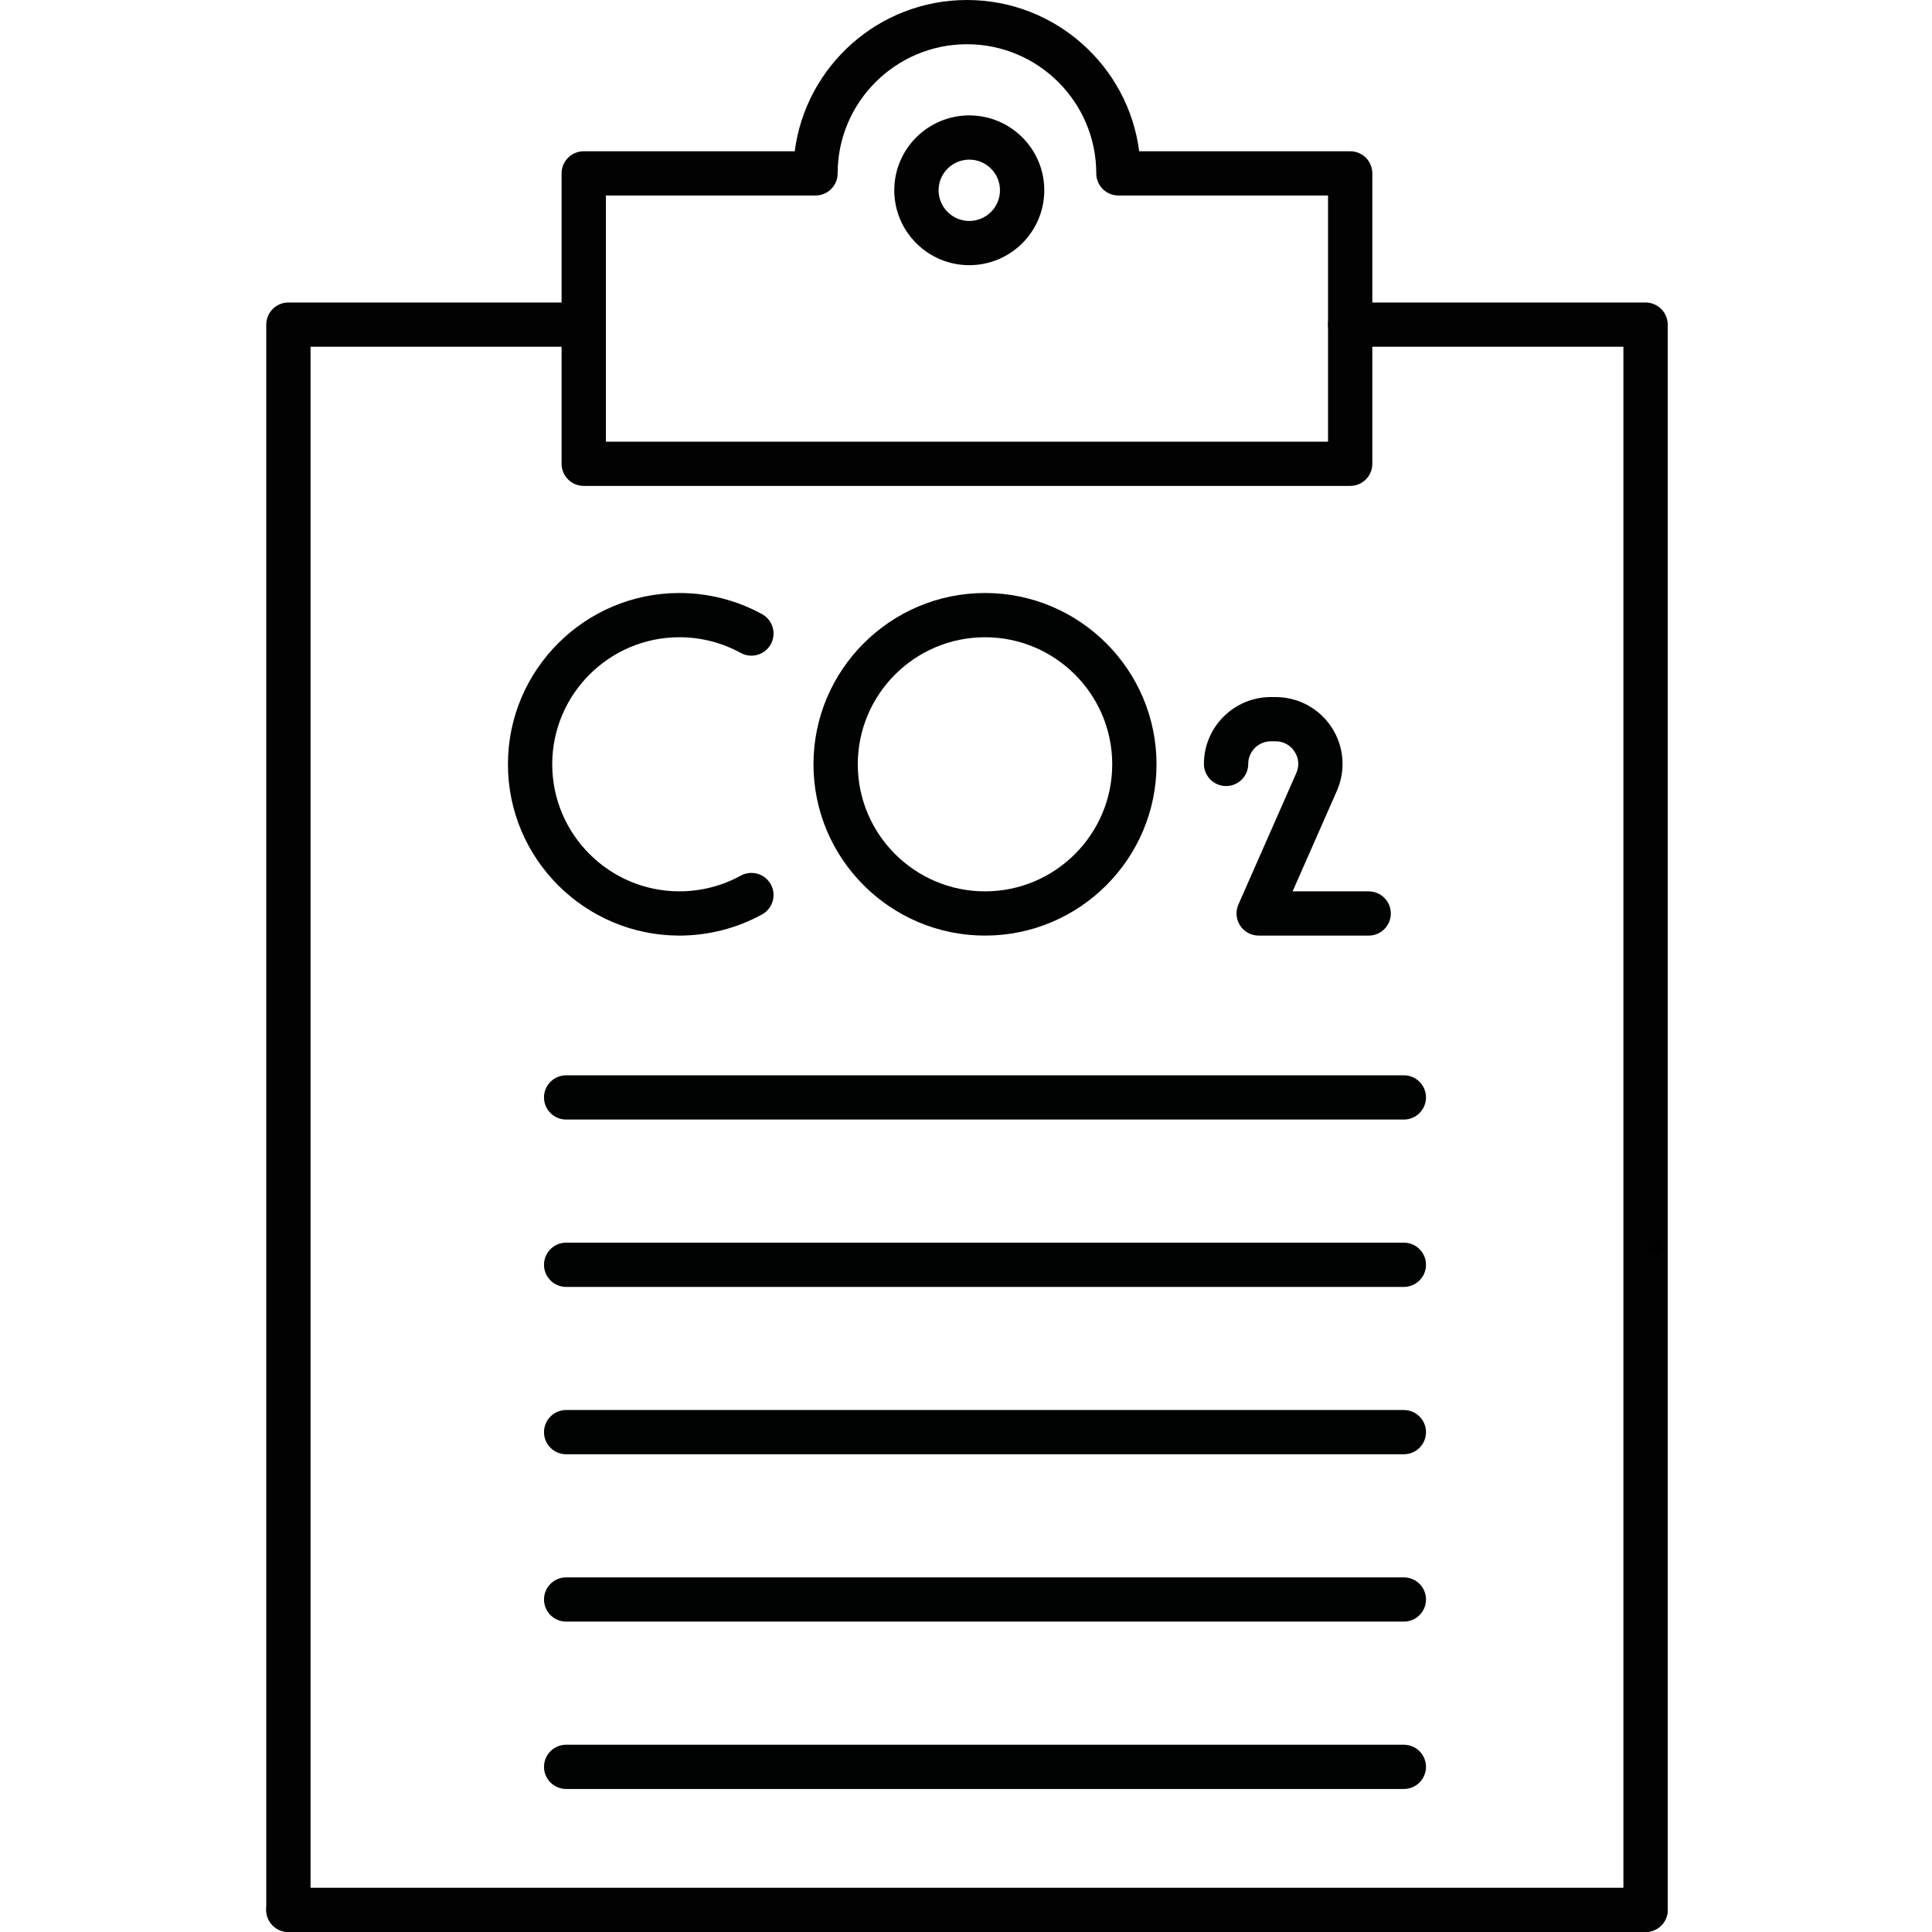 <svg xmlns="http://www.w3.org/2000/svg" xmlns:xlink="http://www.w3.org/1999/xlink" width="500" zoomAndPan="magnify" viewBox="0 0 375 375" height="500" preserveAspectRatio="xMidYMid meet" version="1.2"><defs><clipPath id="b6e46a58b3"><path d="M 51.562 366 L 323.812 366 L 323.812 375 L 51.562 375 Z M 51.562 366 "/></clipPath><clipPath id="6891e2e5ca"><path d="M 51.562 58 L 118 58 L 118 375 L 51.562 375 Z M 51.562 58 "/></clipPath><clipPath id="64bb125e37"><path d="M 257 58 L 323.812 58 L 323.812 375 L 257 375 Z M 257 58 "/></clipPath></defs><g id="8378e266f4"><path style=" stroke:none;fill-rule:nonzero;fill:#020203;fill-opacity:1;" d="M 188.137 51.473 C 180.109 51.473 173.578 44.953 173.578 36.934 C 173.578 28.918 180.109 22.398 188.137 22.398 C 196.164 22.398 202.695 28.918 202.695 36.934 C 202.695 44.953 196.164 51.473 188.137 51.473 Z M 188.137 30.984 C 184.852 30.984 182.18 33.652 182.18 36.934 C 182.18 40.215 184.852 42.887 188.137 42.887 C 191.422 42.887 194.094 40.215 194.094 36.934 C 194.094 33.652 191.422 30.984 188.137 30.984 Z M 188.137 30.984 "/><g clip-rule="nonzero" clip-path="url(#b6e46a58b3)"><path style=" stroke:none;fill-rule:nonzero;fill:#020203;fill-opacity:1;" d="M 319.402 375 L 55.977 375 C 53.602 375 51.68 373.078 51.68 370.707 C 51.68 368.336 53.602 366.414 55.977 366.414 L 319.402 366.414 C 321.777 366.414 323.703 368.336 323.703 370.707 C 323.703 373.078 321.777 375 319.402 375 Z M 319.402 375 "/></g><g clip-rule="nonzero" clip-path="url(#6891e2e5ca)"><path style=" stroke:none;fill-rule:nonzero;fill:#020203;fill-opacity:1;" d="M 55.977 375 C 53.602 375 51.68 373.078 51.68 370.707 L 51.68 63.012 C 51.68 60.641 53.602 58.715 55.977 58.715 L 113.301 58.715 C 115.676 58.715 117.602 60.641 117.602 63.012 C 117.602 65.383 115.676 67.305 113.301 67.305 L 60.277 67.305 L 60.277 370.707 C 60.277 373.078 58.352 375 55.977 375 Z M 55.977 375 "/></g><g clip-rule="nonzero" clip-path="url(#64bb125e37)"><path style=" stroke:none;fill-rule:nonzero;fill:#020203;fill-opacity:1;" d="M 319.402 375 C 317.027 375 315.102 373.078 315.102 370.707 L 315.102 67.305 L 262.07 67.305 C 259.695 67.305 257.77 65.383 257.77 63.012 C 257.77 60.641 259.695 58.715 262.07 58.715 L 319.402 58.715 C 321.777 58.715 323.703 60.641 323.703 63.012 L 323.703 370.707 C 323.703 373.078 321.777 375 319.402 375 Z M 319.402 375 "/></g><path style=" stroke:none;fill-rule:nonzero;fill:#020203;fill-opacity:1;" d="M 262.07 94.316 L 113.305 94.316 C 110.93 94.316 109.004 92.395 109.004 90.023 L 109.004 33.652 C 109.004 31.281 110.93 29.359 113.305 29.359 L 154.258 29.359 C 156.379 12.824 170.562 0 187.688 0 C 204.812 0 218.996 12.824 221.113 29.359 L 262.07 29.359 C 264.445 29.359 266.367 31.281 266.367 33.652 L 266.367 90.023 C 266.367 92.395 264.445 94.316 262.07 94.316 Z M 117.605 85.73 L 257.77 85.73 L 257.77 37.949 L 217.086 37.949 C 214.711 37.949 212.785 36.023 212.785 33.652 C 212.785 19.832 201.527 8.586 187.688 8.586 C 173.848 8.586 162.586 19.832 162.586 33.652 C 162.586 36.023 160.66 37.949 158.285 37.949 L 117.605 37.949 Z M 117.605 85.73 "/><path style=" stroke:none;fill-rule:nonzero;fill:#010202;fill-opacity:1;" d="M 131.883 181.598 C 113.523 181.598 98.59 166.684 98.59 148.352 C 98.59 130.016 113.523 115.102 131.883 115.102 C 137.496 115.102 143.043 116.523 147.922 119.211 C 150 120.355 150.758 122.969 149.609 125.043 C 148.465 127.121 145.848 127.875 143.77 126.73 C 140.156 124.742 136.047 123.688 131.883 123.688 C 118.266 123.688 107.188 134.75 107.188 148.348 C 107.188 161.945 118.266 173.008 131.883 173.008 C 136.039 173.008 140.152 171.957 143.773 169.965 C 145.852 168.824 148.469 169.578 149.613 171.656 C 150.758 173.734 150 176.344 147.918 177.488 C 143.031 180.176 137.488 181.598 131.883 181.598 Z M 131.883 181.598 "/><path style=" stroke:none;fill-rule:nonzero;fill:#010202;fill-opacity:1;" d="M 191.188 181.598 C 172.832 181.598 157.895 166.684 157.895 148.352 C 157.895 130.02 172.832 115.102 191.188 115.102 C 209.547 115.102 224.48 130.02 224.48 148.352 C 224.48 166.684 209.547 181.598 191.188 181.598 Z M 191.188 123.691 C 177.57 123.691 166.496 134.754 166.496 148.352 C 166.496 161.949 177.57 173.012 191.188 173.012 C 204.805 173.012 215.883 161.949 215.883 148.352 C 215.883 134.754 204.805 123.691 191.188 123.691 Z M 191.188 123.691 "/><path style=" stroke:none;fill-rule:nonzero;fill:#010202;fill-opacity:1;" d="M 265.66 181.598 L 244.309 181.598 C 242.855 181.598 241.5 180.867 240.707 179.652 C 239.914 178.438 239.785 176.902 240.371 175.574 L 251.613 150.047 C 252.223 148.66 252.098 147.141 251.27 145.879 C 250.441 144.609 249.102 143.887 247.586 143.887 L 246.68 143.887 C 244.254 143.887 242.281 145.855 242.281 148.277 C 242.281 150.648 240.355 152.57 237.98 152.57 C 235.605 152.57 233.68 150.648 233.68 148.277 C 233.68 141.121 239.512 135.297 246.68 135.297 L 247.586 135.297 C 251.992 135.297 256.062 137.5 258.473 141.184 C 260.879 144.867 261.258 149.473 259.484 153.504 L 250.895 173.012 L 265.66 173.012 C 268.031 173.012 269.957 174.934 269.957 177.305 C 269.957 179.676 268.031 181.598 265.66 181.598 Z M 265.66 181.598 "/><path style=" stroke:none;fill-rule:nonzero;fill:#010202;fill-opacity:1;" d="M 272.488 217.305 L 109.891 217.305 C 107.516 217.305 105.59 215.379 105.59 213.008 C 105.59 210.637 107.516 208.715 109.891 208.715 L 272.484 208.715 C 274.859 208.715 276.785 210.637 276.785 213.008 C 276.785 215.379 274.859 217.305 272.488 217.305 Z M 272.488 217.305 "/><path style=" stroke:none;fill-rule:nonzero;fill:#010202;fill-opacity:1;" d="M 272.488 249.789 L 109.891 249.789 C 107.516 249.789 105.59 247.863 105.59 245.492 C 105.59 243.121 107.516 241.199 109.891 241.199 L 272.484 241.199 C 274.859 241.199 276.785 243.121 276.785 245.492 C 276.785 247.863 274.859 249.789 272.488 249.789 Z M 272.488 249.789 "/><path style=" stroke:none;fill-rule:nonzero;fill:#010202;fill-opacity:1;" d="M 272.488 282.27 L 109.891 282.27 C 107.516 282.27 105.59 280.348 105.59 277.977 C 105.59 275.605 107.516 273.684 109.891 273.684 L 272.484 273.684 C 274.859 273.684 276.785 275.605 276.785 277.977 C 276.785 280.348 274.859 282.27 272.488 282.27 Z M 272.488 282.27 "/><path style=" stroke:none;fill-rule:nonzero;fill:#010202;fill-opacity:1;" d="M 272.488 314.754 L 109.891 314.754 C 107.516 314.754 105.59 312.832 105.59 310.461 C 105.59 308.09 107.516 306.168 109.891 306.168 L 272.484 306.168 C 274.859 306.168 276.785 308.09 276.785 310.461 C 276.785 312.832 274.859 314.754 272.488 314.754 Z M 272.488 314.754 "/><path style=" stroke:none;fill-rule:nonzero;fill:#010202;fill-opacity:1;" d="M 272.488 347.238 L 109.891 347.238 C 107.516 347.238 105.59 345.316 105.59 342.945 C 105.59 340.574 107.516 338.652 109.891 338.652 L 272.484 338.652 C 274.859 338.652 276.785 340.574 276.785 342.945 C 276.785 345.316 274.859 347.238 272.488 347.238 Z M 272.488 347.238 "/><g style="fill:#000000;fill-opacity:1;"><g transform="translate(319.195, 243.162)"><path style="stroke:none" d="M 2.094 0.156 C 1.633 0.156 1.289 0.02 1.062 -0.25 C 0.832 -0.52 0.719 -0.848 0.719 -1.234 C 0.719 -1.629 0.836 -1.957 1.078 -2.219 C 1.316 -2.488 1.656 -2.625 2.094 -2.625 C 2.531 -2.625 2.875 -2.508 3.125 -2.281 C 3.383 -2.062 3.516 -1.727 3.516 -1.281 C 3.516 -0.832 3.395 -0.477 3.156 -0.219 C 2.914 0.031 2.562 0.156 2.094 0.156 Z M 2.094 0.156 "/></g></g></g></svg>
